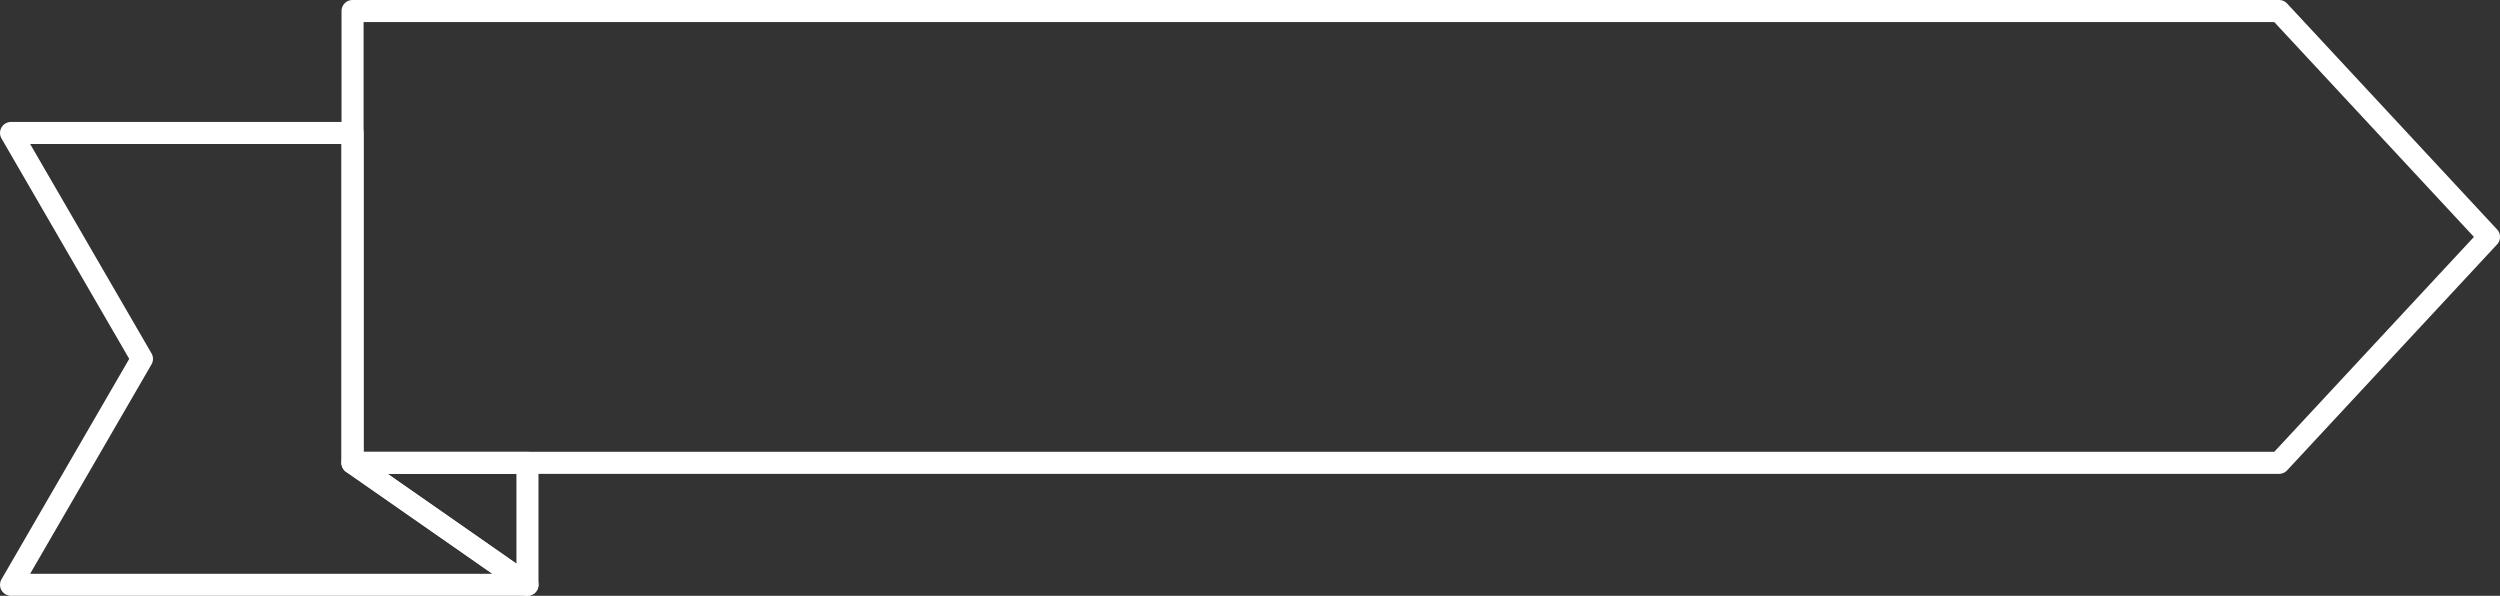 <svg xmlns="http://www.w3.org/2000/svg" width="291.456" height="69.46" viewBox="0 0 291.456 69.46">
  <rect x="0" y="0" width="291.456" height="69.46" fill="#333333" stroke="none"/>
  <g id="Group_442" data-name="Group 442" transform="translate(291.456 69.46) rotate(180)">
    <g id="Group_438" data-name="Group 438" transform="translate(228.679)">
      <path id="Path_495" data-name="Path 495" d="M.06.9a1.284,1.284,0,0,0,.491,1.44l19.84,13.834V53.958a1.285,1.285,0,0,0,1.285,1.285H61.493A1.286,1.286,0,0,0,62.6,53.314L47.712,27.622,62.6,1.928A1.285,1.285,0,0,0,61.493,0H1.285A1.283,1.283,0,0,0,.06.9ZM45.116,26.977a1.285,1.285,0,0,0,0,1.289L59.263,52.674h-36.3V15.5a1.285,1.285,0,0,0-.55-1.054L5.374,2.568H59.263Z" fill="#fff"/>
    </g>
    <g id="Group_439" data-name="Group 439" transform="translate(0 14.217)">
      <path id="Path_496" data-name="Path 496" d="M24.819.409.344,26.747a1.284,1.284,0,0,0,0,1.75L24.819,54.833a1.286,1.286,0,0,0,.941.41H250.354a1.285,1.285,0,0,0,1.285-1.285V1.284A1.284,1.284,0,0,0,250.354,0H25.76A1.285,1.285,0,0,0,24.819.409Zm224.25,52.265H26.32L3.039,27.622,26.32,2.568H249.069Z" fill="#fff"/>
    </g>
    <g id="Group_440" data-name="Group 440" transform="translate(228.678)">
      <path id="Path_497" data-name="Path 497" d="M.691.144A1.289,1.289,0,0,0,0,1.284V15.5a1.285,1.285,0,0,0,1.285,1.284H21.676a1.284,1.284,0,0,0,.735-2.338L2.02.23A1.283,1.283,0,0,0,1.285,0,1.3,1.3,0,0,0,.691.144ZM2.57,14.217V3.746L17.587,14.217Z" fill="#fff"/>
    </g>
  </g>
</svg>
